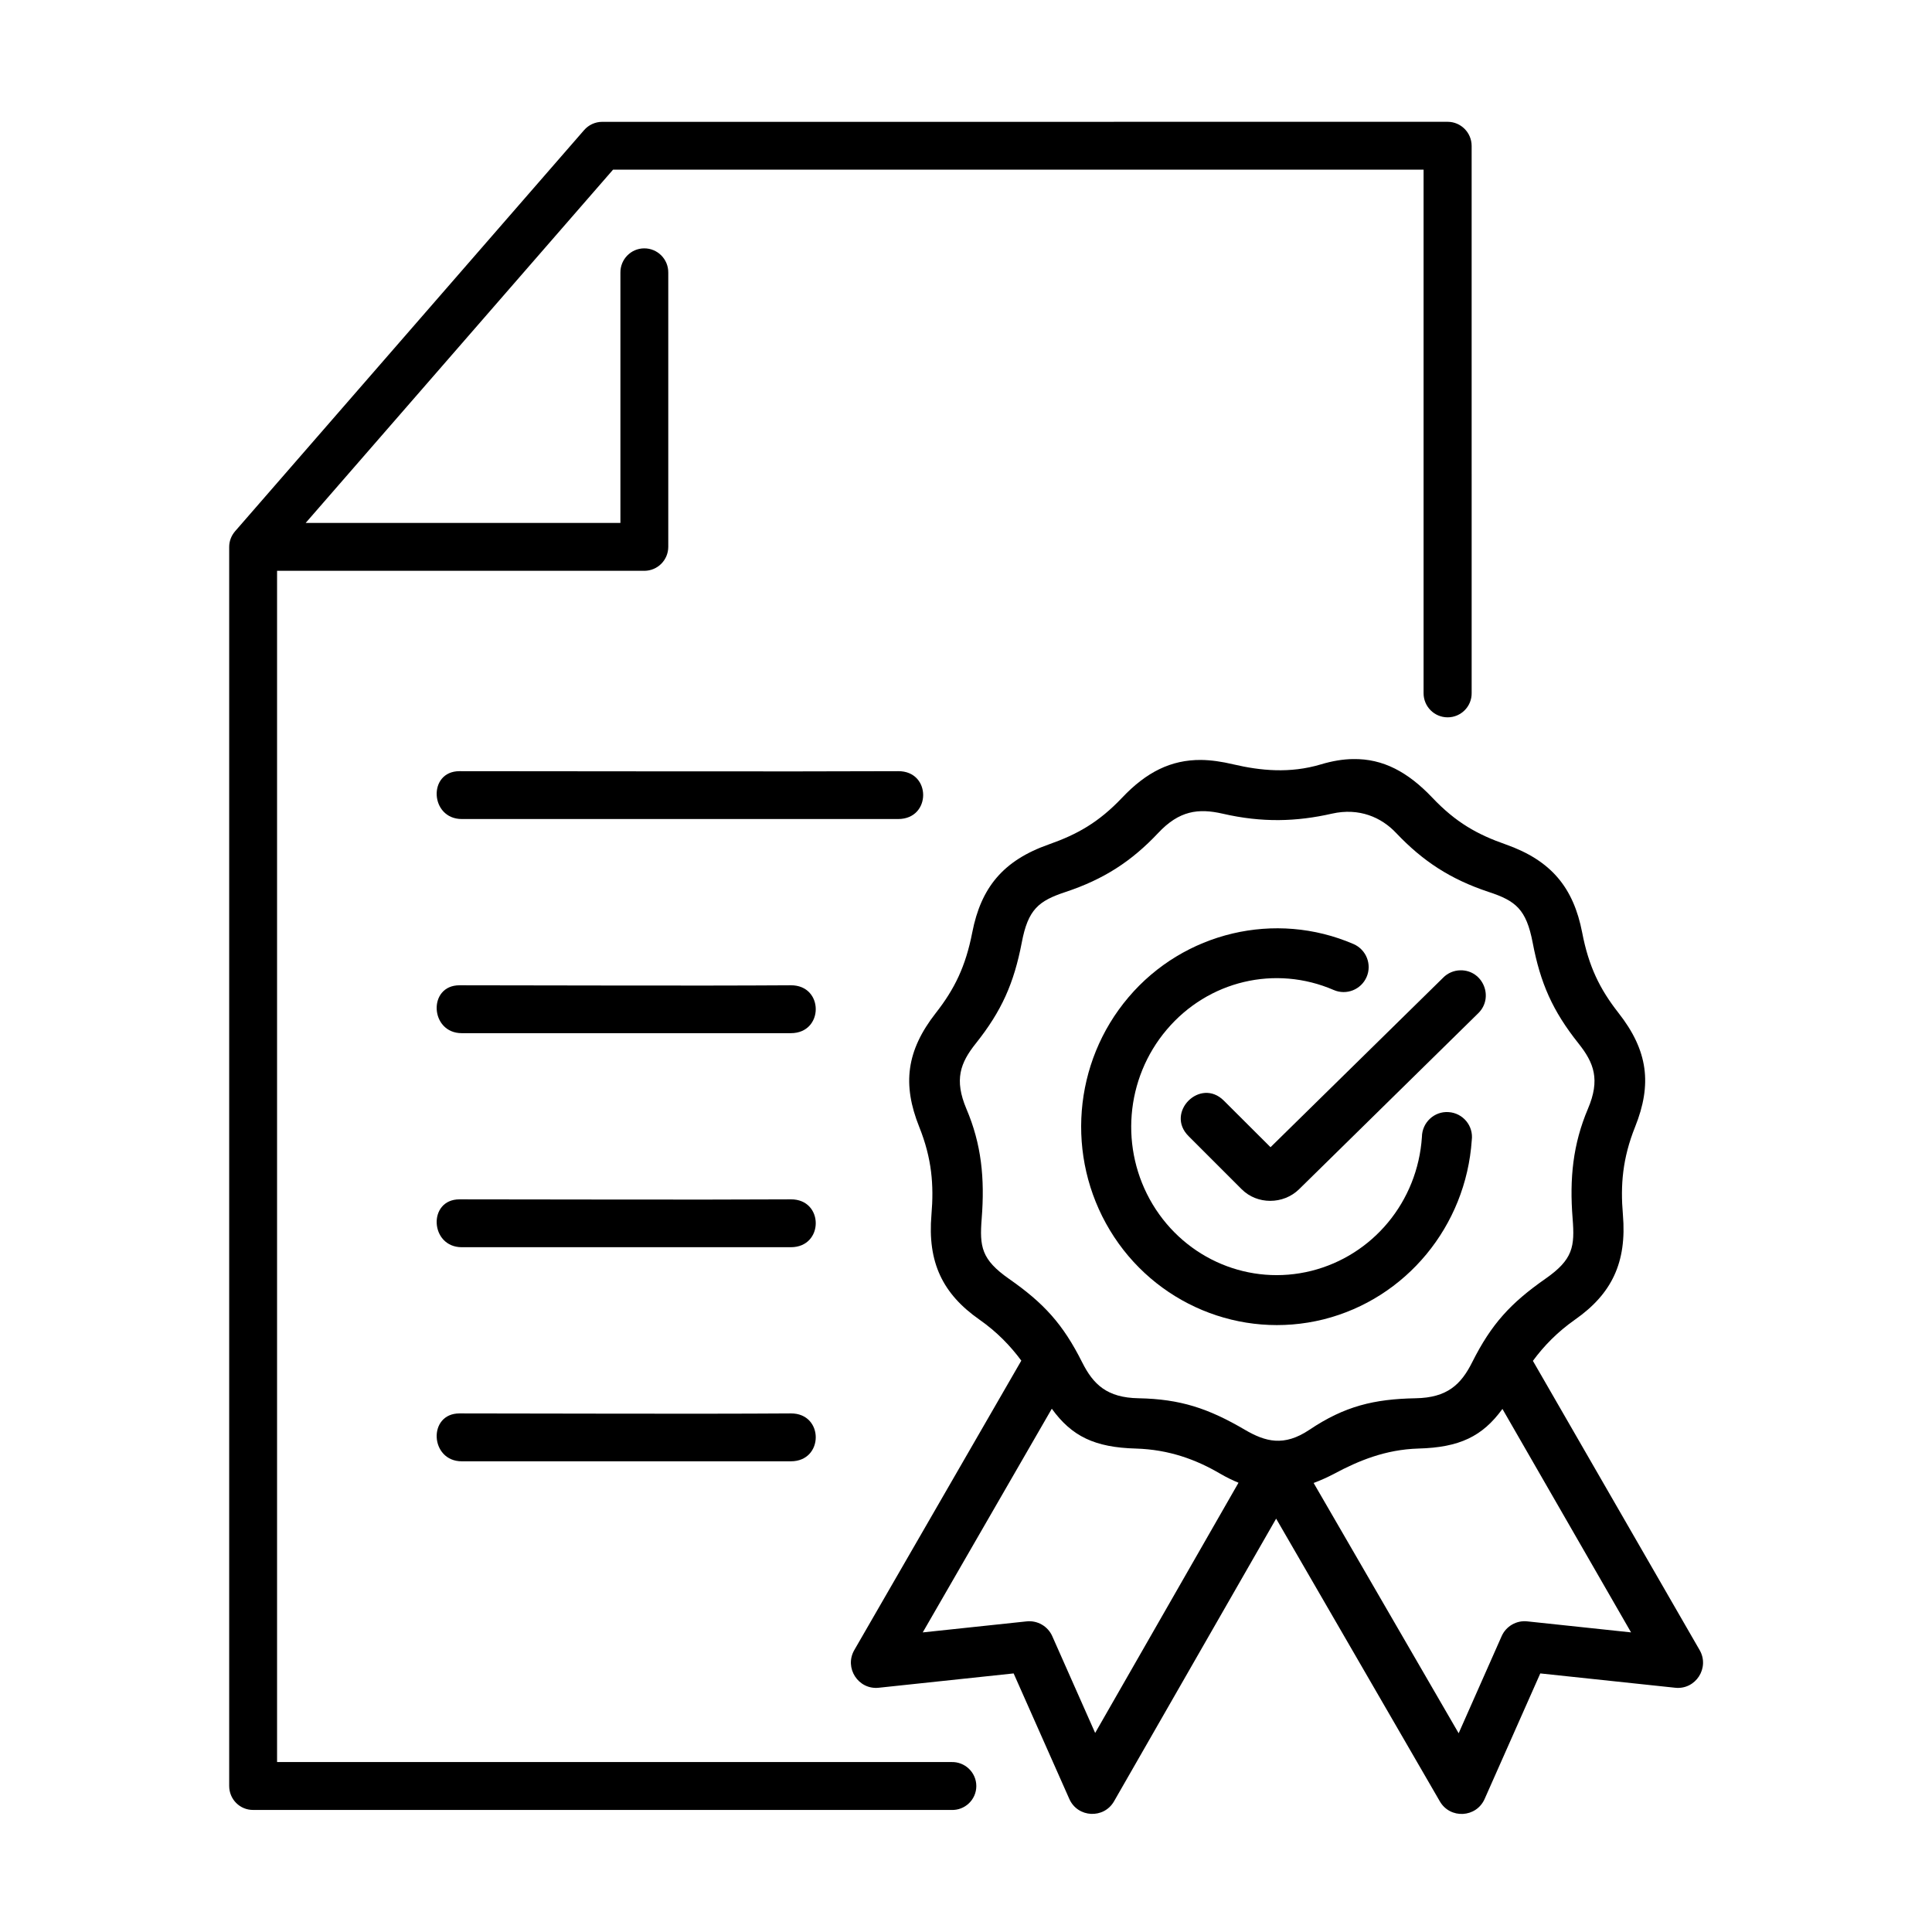 <?xml version="1.0" encoding="UTF-8"?>
<!-- Uploaded to: SVG Repo, www.svgrepo.com, Generator: SVG Repo Mixer Tools -->
<svg fill="#000000" width="800px" height="800px" version="1.1" viewBox="144 144 512 512" xmlns="http://www.w3.org/2000/svg">
 <g>
  <path d="m542.16 517.38 34.086 59.219-27.492-2.918c-2.859-0.324-5.633 1.281-6.797 3.906l-11.398 25.746-38.434-66.328c1.785-0.676 3.59-1.457 5.457-2.453 6.5-3.469 13.586-6.41 22.301-6.672 10.91-0.289 16.973-3.211 22.277-10.5zm-119.42-0.055c5.309 7.344 11.402 10.262 22.312 10.559 8.715 0.262 15.941 2.91 22.328 6.672 1.664 0.961 3.262 1.746 4.836 2.383l-37.988 66.309-11.371-25.656c-1.164-2.625-3.934-4.231-6.824-3.906l-27.496 2.918zm91.254-152.57c7.055 7.434 14.348 12.25 24.547 15.629 7.172 2.356 9.941 4.602 11.637 13.441 2.039 10.727 5.273 18.074 12.129 26.68 4.133 5.188 5.801 9.617 2.508 17.348-3.969 9.359-4.902 18.43-4.055 29.07 0.582 7.461 0.141 10.848-7.266 16-9.156 6.414-14.258 11.93-19.359 22.102-2.938 5.859-6.594 9.387-14.965 9.527-11.043 0.211-18.797 2.078-28.156 8.348-6.762 4.547-11.695 3.168-17.117 0-9.707-5.691-17.113-8.133-28.168-8.348-8.367-0.141-12.008-3.668-14.945-9.527-5.106-10.172-10.176-15.684-19.363-22.102-7.371-5.156-7.844-8.535-7.262-16 0.84-10.641-0.062-19.711-4.055-29.07-3.262-7.727-1.633-12.16 2.508-17.348 6.852-8.598 10.094-15.953 12.16-26.68 1.668-8.84 4.469-11.078 11.609-13.441 10.199-3.383 17.516-8.168 24.547-15.629 5.57-5.949 10.648-6.59 17.059-5.129 10.496 2.426 19.621 2.129 28.984 0 7.231-1.633 13.125 0.98 17.023 5.129zm-11.422-19.594c-2.66 0.027-5.484 0.5-8.516 1.406-8.246 2.473-16.066 1.656-23.176 0-3.09-0.734-5.918-1.141-8.574-1.176-8.016-0.051-14.52 3.242-20.906 9.977-6.293 6.648-12.035 9.797-19.477 12.418-12.129 4.266-17.957 11.488-20.266 23.328-1.754 9.008-4.695 14.992-9.621 21.289-7.898 10.082-8.922 19.012-4.434 30.234 3.359 8.367 3.906 15.422 3.242 23.266-1.082 12.652 2.973 20.992 12.711 27.809 4.664 3.269 8.191 6.941 11.102 10.871l-44.25 76.684c-2.742 4.727 1.043 10.586 6.473 10.004l35.742-3.797 14.758 33.27c2.211 4.988 9.152 5.34 11.855 0.609l42.953-74.898 43.383 74.926c2.738 4.731 9.656 4.344 11.867-0.637l14.75-33.27 35.75 3.797c5.426 0.582 9.215-5.277 6.465-10.004l-44.172-76.625c2.918-3.965 6.481-7.637 11.172-10.938 9.734-6.824 13.754-15.16 12.68-27.809-0.672-7.844-0.117-14.895 3.234-23.266 4.496-11.223 3.5-20.152-4.43-30.234-4.934-6.297-7.875-12.277-9.602-21.289-2.301-11.84-8.156-19.062-20.258-23.328-7.461-2.613-13.176-5.766-19.477-12.418-6.406-6.727-12.992-10.344-20.98-10.199z"/>
  <path d="m470.64 391.39c-10.492 2.481-20.23 8.23-27.574 16.891-14.695 17.293-16.676 42.273-4.926 61.754 11.75 19.477 34.66 29.062 56.59 23.617 21.898-5.484 37.762-24.727 39.305-47.504 0.492-3.785-2.336-7.191-6.156-7.43-3.785-0.262-7.019 2.766-7.055 6.59-1.137 17.145-13.004 31.398-29.301 35.484-16.266 4.055-33.238-3-42.047-17.609-8.801-14.633-7.281-33.352 3.734-46.328 10.996-12.977 28.777-17.176 44.23-10.5 3.352 1.465 7.262-0.078 8.723-3.438 1.461-3.352-0.094-7.254-3.441-8.723-10.383-4.484-21.605-5.277-32.082-2.805z" fill-rule="evenodd"/>
  <path d="m531.02 401.14c-1.719 0.027-3.383 0.734-4.574 1.961l-45.746 44.922-12.359-12.332c-6.269-6.269-15.629 3.152-9.359 9.395l14.086 14.086c4.102 4.102 11.016 4.074 15.188 0l47.465-46.625c4.309-4.176 1.305-11.496-4.699-11.406z" fill-rule="evenodd"/>
  <path d="m303.58 176.29c-1.848 0-3.59 0.816-4.785 2.188l-92.484 106.3c-1.012 1.172-1.574 2.625-1.574 4.176v328.34c0 3.531 2.828 6.387 6.359 6.359h184.99c3.609 0.168 6.648-2.719 6.648-6.332 0-3.617-3.039-6.5-6.648-6.359h-178.66v-315.69h97.352c3.492-0.027 6.293-2.828 6.32-6.324v-72.715c0.027-3.559-2.859-6.449-6.414-6.414-3.5 0.027-6.297 2.918-6.269 6.414v66.355h-83.414l81.461-93.625h214.8v138.69c-0.027 3.559 2.828 6.449 6.383 6.449 3.527 0 6.41-2.887 6.359-6.449l-0.004-144.98c0-3.531-2.859-6.394-6.359-6.394z" fill-rule="evenodd"/>
  <path d="m265.77 405.11c-8.457 0-7.848 12.691 0.609 12.691h87.203c8.801 0 8.801-12.742 0-12.691-26.941 0.176-63.617 0-87.812 0z"/>
  <path d="m265.77 461.84c-8.457 0-7.848 12.684 0.609 12.684h87.203c8.801 0 8.801-12.742 0-12.684-26.941 0.145-63.617 0-87.812 0z"/>
  <path d="m265.77 518.57c-8.457 0-7.848 12.691 0.609 12.691h87.203c8.801 0 8.801-12.742 0-12.691-26.941 0.18-63.617 0-87.812 0z"/>
  <path d="m265.77 348.37c-8.457 0-7.848 12.68 0.609 12.68h115.66c8.812 0 8.812-12.742 0-12.68-26.961 0.137-92.07 0-116.27 0z"/>
 </g>
</svg>